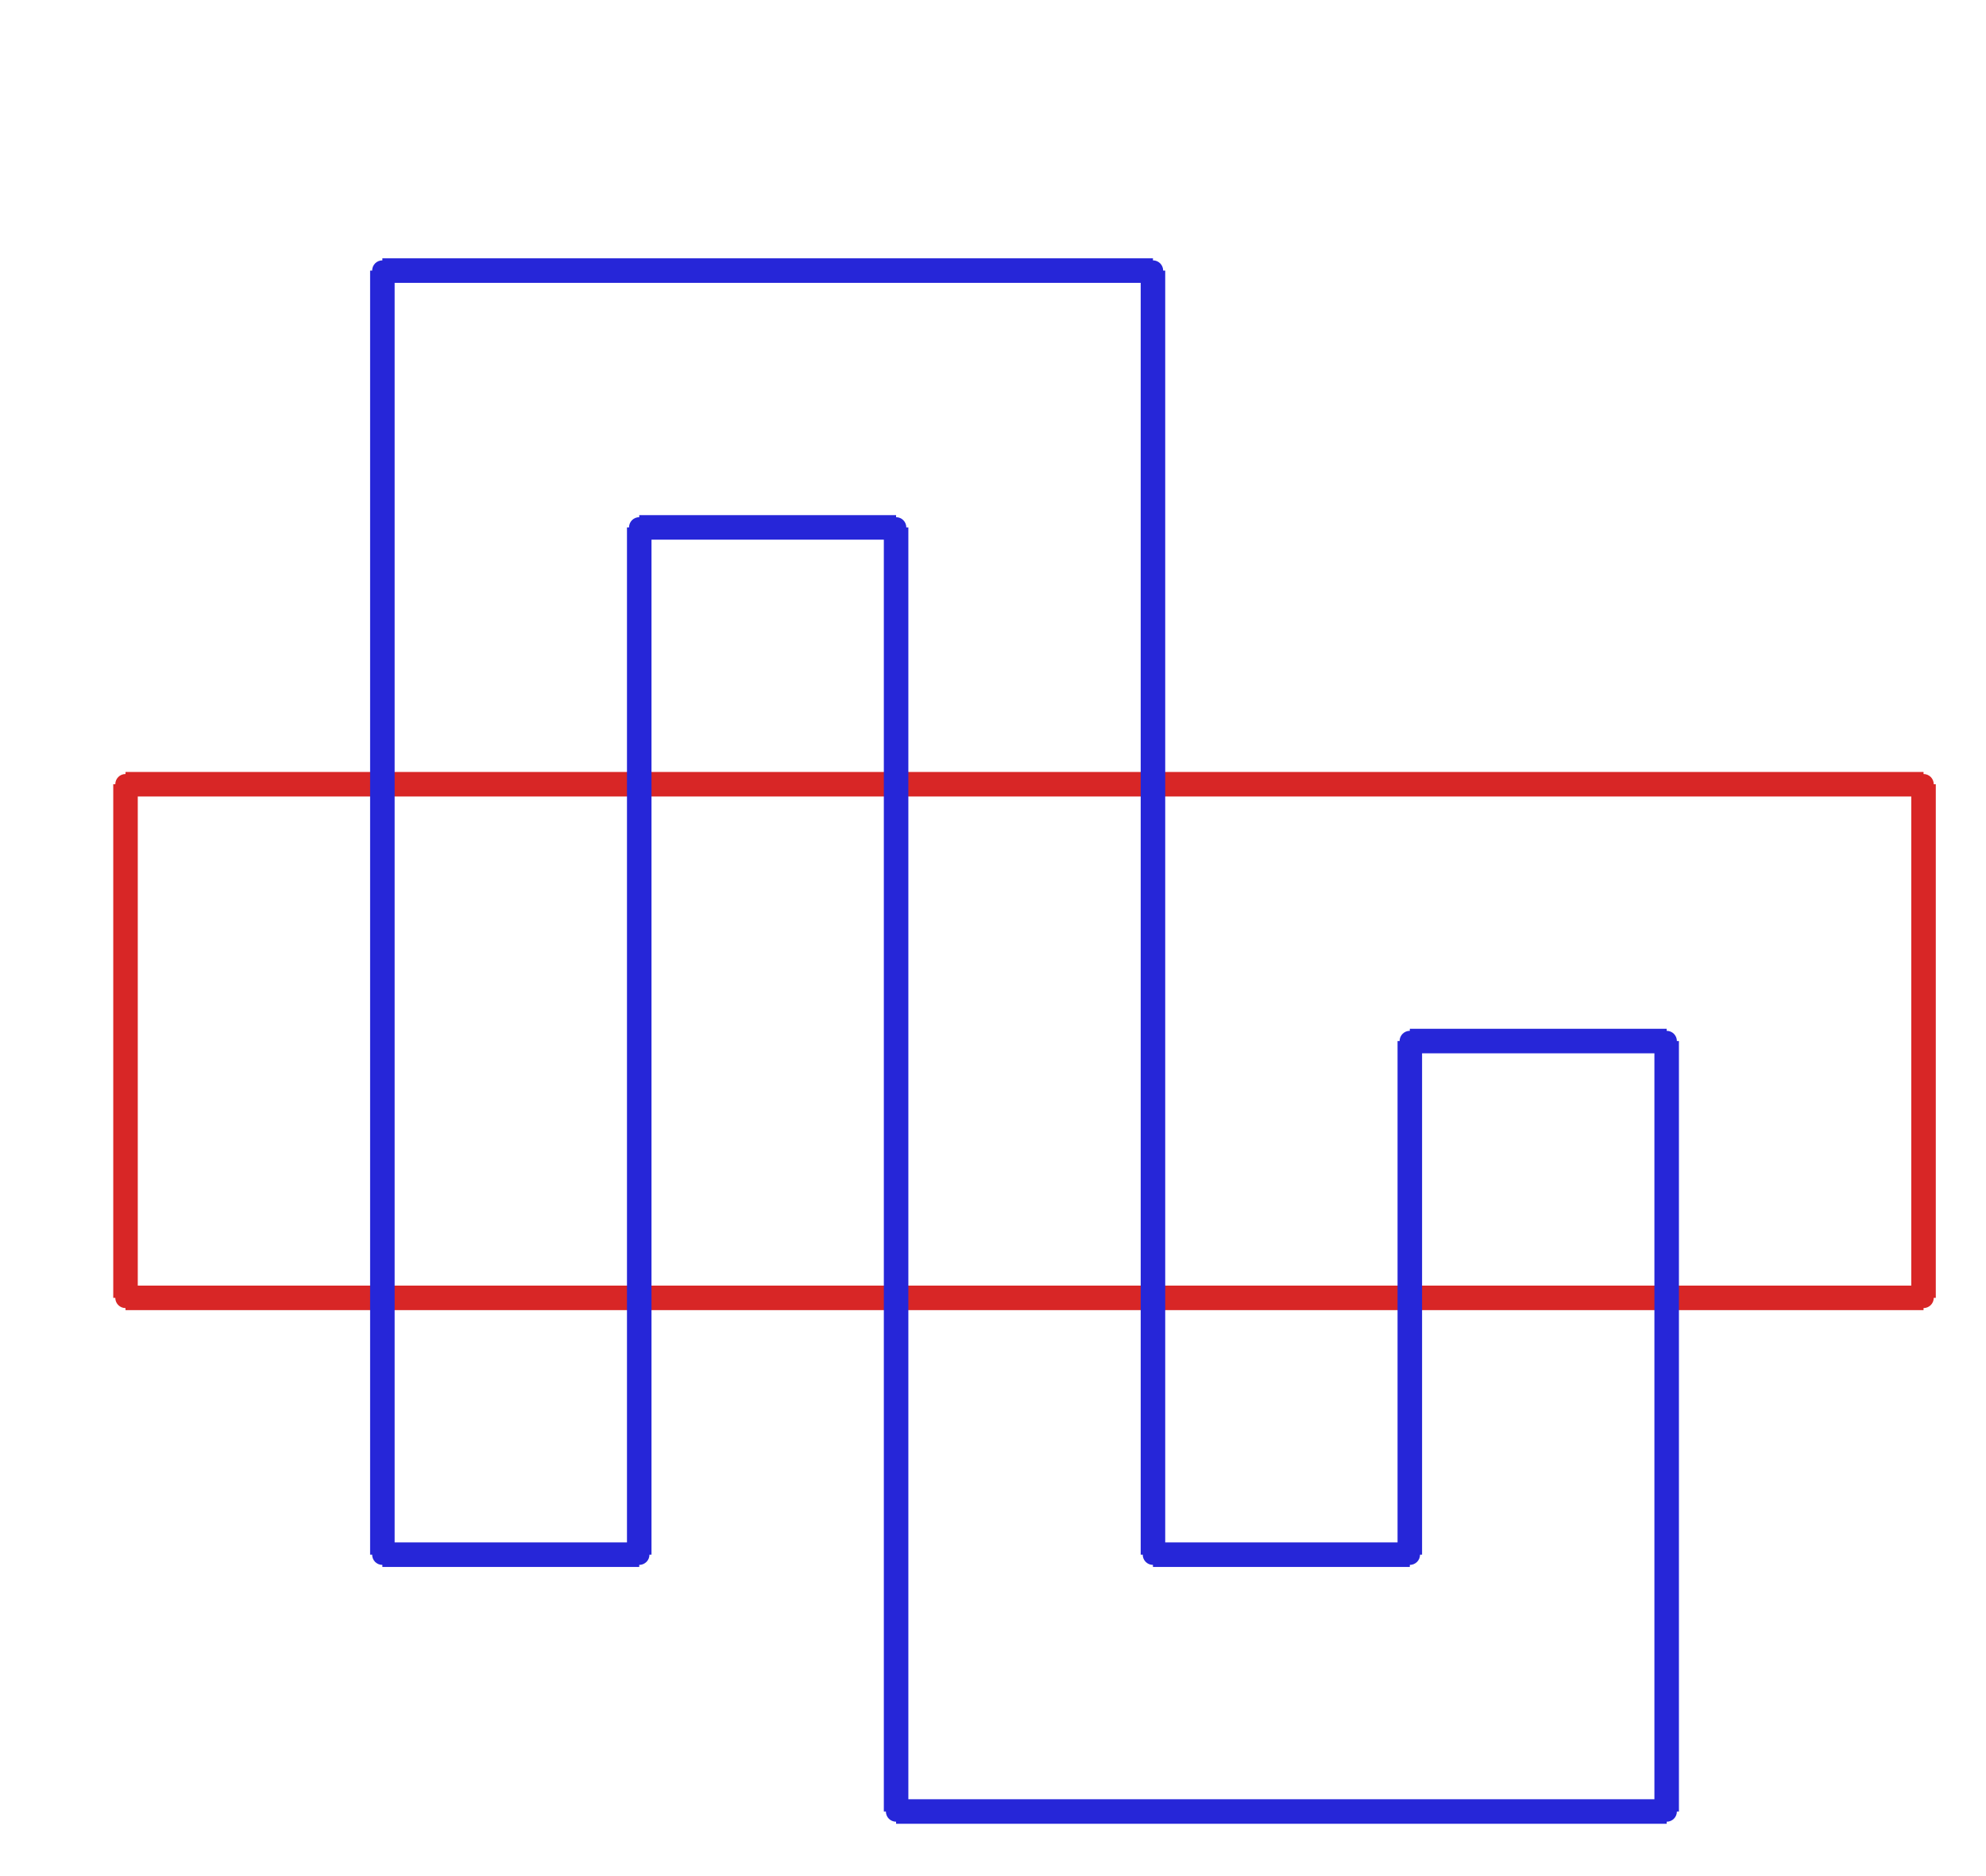 <?xml version="1.0" ?><!DOCTYPE svg  PUBLIC '-//W3C//DTD SVG 1.1//EN'  'http://www.w3.org/Graphics/SVG/1.1/DTD/svg11.dtd'><svg xmlns="http://www.w3.org/2000/svg" width="486.000" height="459.000" viewBox="-1.000 -5.000 486.000 459.000"><circle cx="469.714" cy="312.533" r="2.0" stroke="#d82626" fill="#d82626"/><circle cx="469.714" cy="186.867" r="2.0" stroke="#d82626" fill="#d82626"/><circle cx="29.714" cy="186.867" r="2.0" stroke="#d82626" fill="#d82626"/><circle cx="29.714" cy="312.533" r="2.0" stroke="#d82626" fill="#d82626"/><circle cx="155.429" cy="124.033" r="2.0" stroke="#2626d8" fill="#2626d8"/><circle cx="218.286" cy="124.033" r="2.0" stroke="#2626d8" fill="#2626d8"/><circle cx="218.286" cy="438.2" r="2.0" stroke="#2626d8" fill="#2626d8"/><circle cx="406.857" cy="438.2" r="2.0" stroke="#2626d8" fill="#2626d8"/><circle cx="406.857" cy="249.7" r="2.0" stroke="#2626d8" fill="#2626d8"/><circle cx="344.0" cy="249.7" r="2.0" stroke="#2626d8" fill="#2626d8"/><circle cx="344.0" cy="375.367" r="2.0" stroke="#2626d8" fill="#2626d8"/><circle cx="281.143" cy="375.367" r="2.0" stroke="#2626d8" fill="#2626d8"/><circle cx="281.143" cy="61.2" r="2.0" stroke="#2626d8" fill="#2626d8"/><circle cx="92.571" cy="61.2" r="2.0" stroke="#2626d8" fill="#2626d8"/><circle cx="92.571" cy="375.367" r="2.0" stroke="#2626d8" fill="#2626d8"/><circle cx="155.429" cy="375.367" r="2.0" stroke="#2626d8" fill="#2626d8"/><line x1="469.714" y1="312.533" x2="469.714" y2="186.867" stroke="#d82626" fill="none" stroke-width="6.0"/><line x1="469.714" y1="186.867" x2="29.714" y2="186.867" stroke="#d82626" fill="none" stroke-width="6.0"/><line x1="29.714" y1="186.867" x2="29.714" y2="312.533" stroke="#d82626" fill="none" stroke-width="6.0"/><line x1="29.714" y1="312.533" x2="469.714" y2="312.533" stroke="#d82626" fill="none" stroke-width="6.0"/><line x1="155.429" y1="124.033" x2="218.286" y2="124.033" stroke="#2626d8" fill="none" stroke-width="6.0"/><line x1="218.286" y1="124.033" x2="218.286" y2="438.2" stroke="#2626d8" fill="none" stroke-width="6.0"/><line x1="218.286" y1="438.2" x2="406.857" y2="438.2" stroke="#2626d8" fill="none" stroke-width="6.0"/><line x1="406.857" y1="438.2" x2="406.857" y2="249.7" stroke="#2626d8" fill="none" stroke-width="6.0"/><line x1="406.857" y1="249.7" x2="344.0" y2="249.7" stroke="#2626d8" fill="none" stroke-width="6.0"/><line x1="344.0" y1="249.7" x2="344.0" y2="375.367" stroke="#2626d8" fill="none" stroke-width="6.0"/><line x1="344.0" y1="375.367" x2="281.143" y2="375.367" stroke="#2626d8" fill="none" stroke-width="6.0"/><line x1="281.143" y1="375.367" x2="281.143" y2="61.2" stroke="#2626d8" fill="none" stroke-width="6.0"/><line x1="281.143" y1="61.2" x2="92.571" y2="61.2" stroke="#2626d8" fill="none" stroke-width="6.0"/><line x1="92.571" y1="61.2" x2="92.571" y2="375.367" stroke="#2626d8" fill="none" stroke-width="6.0"/><line x1="92.571" y1="375.367" x2="155.429" y2="375.367" stroke="#2626d8" fill="none" stroke-width="6.0"/><line x1="155.429" y1="375.367" x2="155.429" y2="124.033" stroke="#2626d8" fill="none" stroke-width="6.0"/></svg>